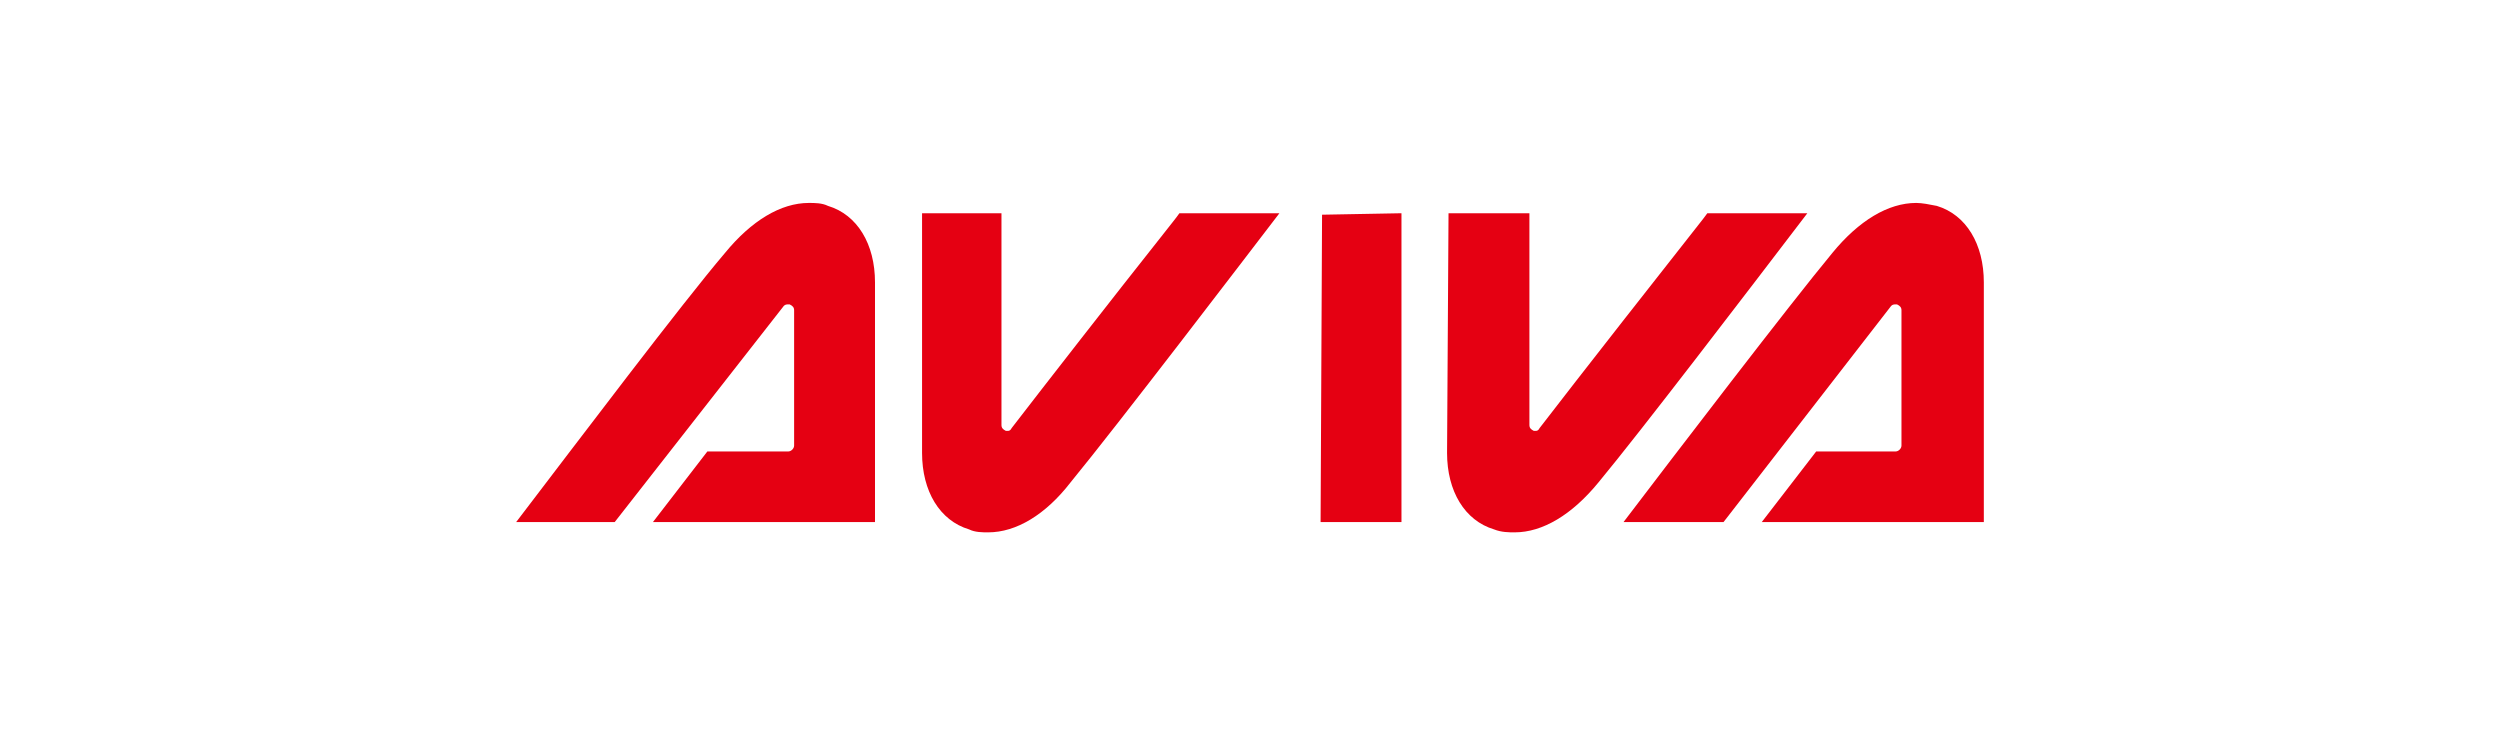 <?xml version="1.0" encoding="utf-8"?>
<!-- Generator: Adobe Illustrator 27.3.1, SVG Export Plug-In . SVG Version: 6.00 Build 0)  -->
<svg version="1.1" id="レイヤー_1" xmlns="http://www.w3.org/2000/svg" xmlns:xlink="http://www.w3.org/1999/xlink" x="0px"
	 y="0px" width="170px" height="50px" viewBox="0 0 170 50" style="enable-background:new 0 0 170 50;" xml:space="preserve">
<style type="text/css">
	.st0{fill:#E50012;}
</style>
<g>
	<g>
		<polygon class="st0" points="89.8,35.5 89.9,14.6 95.3,14.5 95.3,35.5 		"/>
		<path class="st0" d="M67.2,36.2c-0.4,0-0.9,0-1.3-0.2c-2-0.6-3.2-2.6-3.2-5.2l0-16.3h5.4l0,14.4c0,0.2,0.1,0.3,0.3,0.4
			c0,0,0.1,0,0.1,0c0.1,0,0.2,0,0.3-0.2c2-2.6,7.3-9.4,10-12.8c0.7-0.9,1.2-1.5,1.4-1.8h6.8c-2.3,3-11,14.4-14.2,18.3
			C71.1,35,69.1,36.2,67.2,36.2L67.2,36.2z"/>
		<path class="st0" d="M35.1,35.5c4.2-5.5,11.3-14.9,14.2-18.3c1.8-2.2,3.8-3.4,5.7-3.4c0.4,0,0.9,0,1.3,0.2c2,0.6,3.2,2.6,3.2,5.2
			l0,16.3H44.4l3.7-4.8h5.5c0.2,0,0.4-0.2,0.4-0.4l0-9.2c0-0.2-0.1-0.3-0.3-0.4c0,0-0.1,0-0.1,0c-0.1,0-0.2,0-0.3,0.1L41.8,35.5
			H35.1L35.1,35.5z"/>
		<path class="st0" d="M110.4,35.5c3.5-4.6,11.3-14.8,14.2-18.3c1.8-2.2,3.8-3.4,5.7-3.4c0.4,0,0.9,0.1,1.4,0.2
			c2,0.6,3.2,2.6,3.2,5.2l0,16.3h-15.1l3.7-4.8h5.4c0.2,0,0.4-0.2,0.4-0.4l0-9.2c0-0.2-0.1-0.3-0.3-0.4c0,0-0.1,0-0.1,0
			c-0.1,0-0.2,0-0.3,0.1l-11.4,14.7L110.4,35.5L110.4,35.5z"/>
		<path class="st0" d="M103,36.2c-0.4,0-0.9,0-1.4-0.2c-2-0.6-3.2-2.6-3.2-5.2l0.1-16.3h5.5l0,14.4c0,0.2,0.1,0.3,0.3,0.4
			c0,0,0.1,0,0.1,0c0.1,0,0.2,0,0.3-0.2c2.3-3,9.2-11.8,11.1-14.2l0.3-0.4h6.8c-4.2,5.5-11.3,14.8-14.2,18.3
			C106.9,35,104.9,36.2,103,36.2L103,36.2z"/>
	</g>
</g>
</svg>
